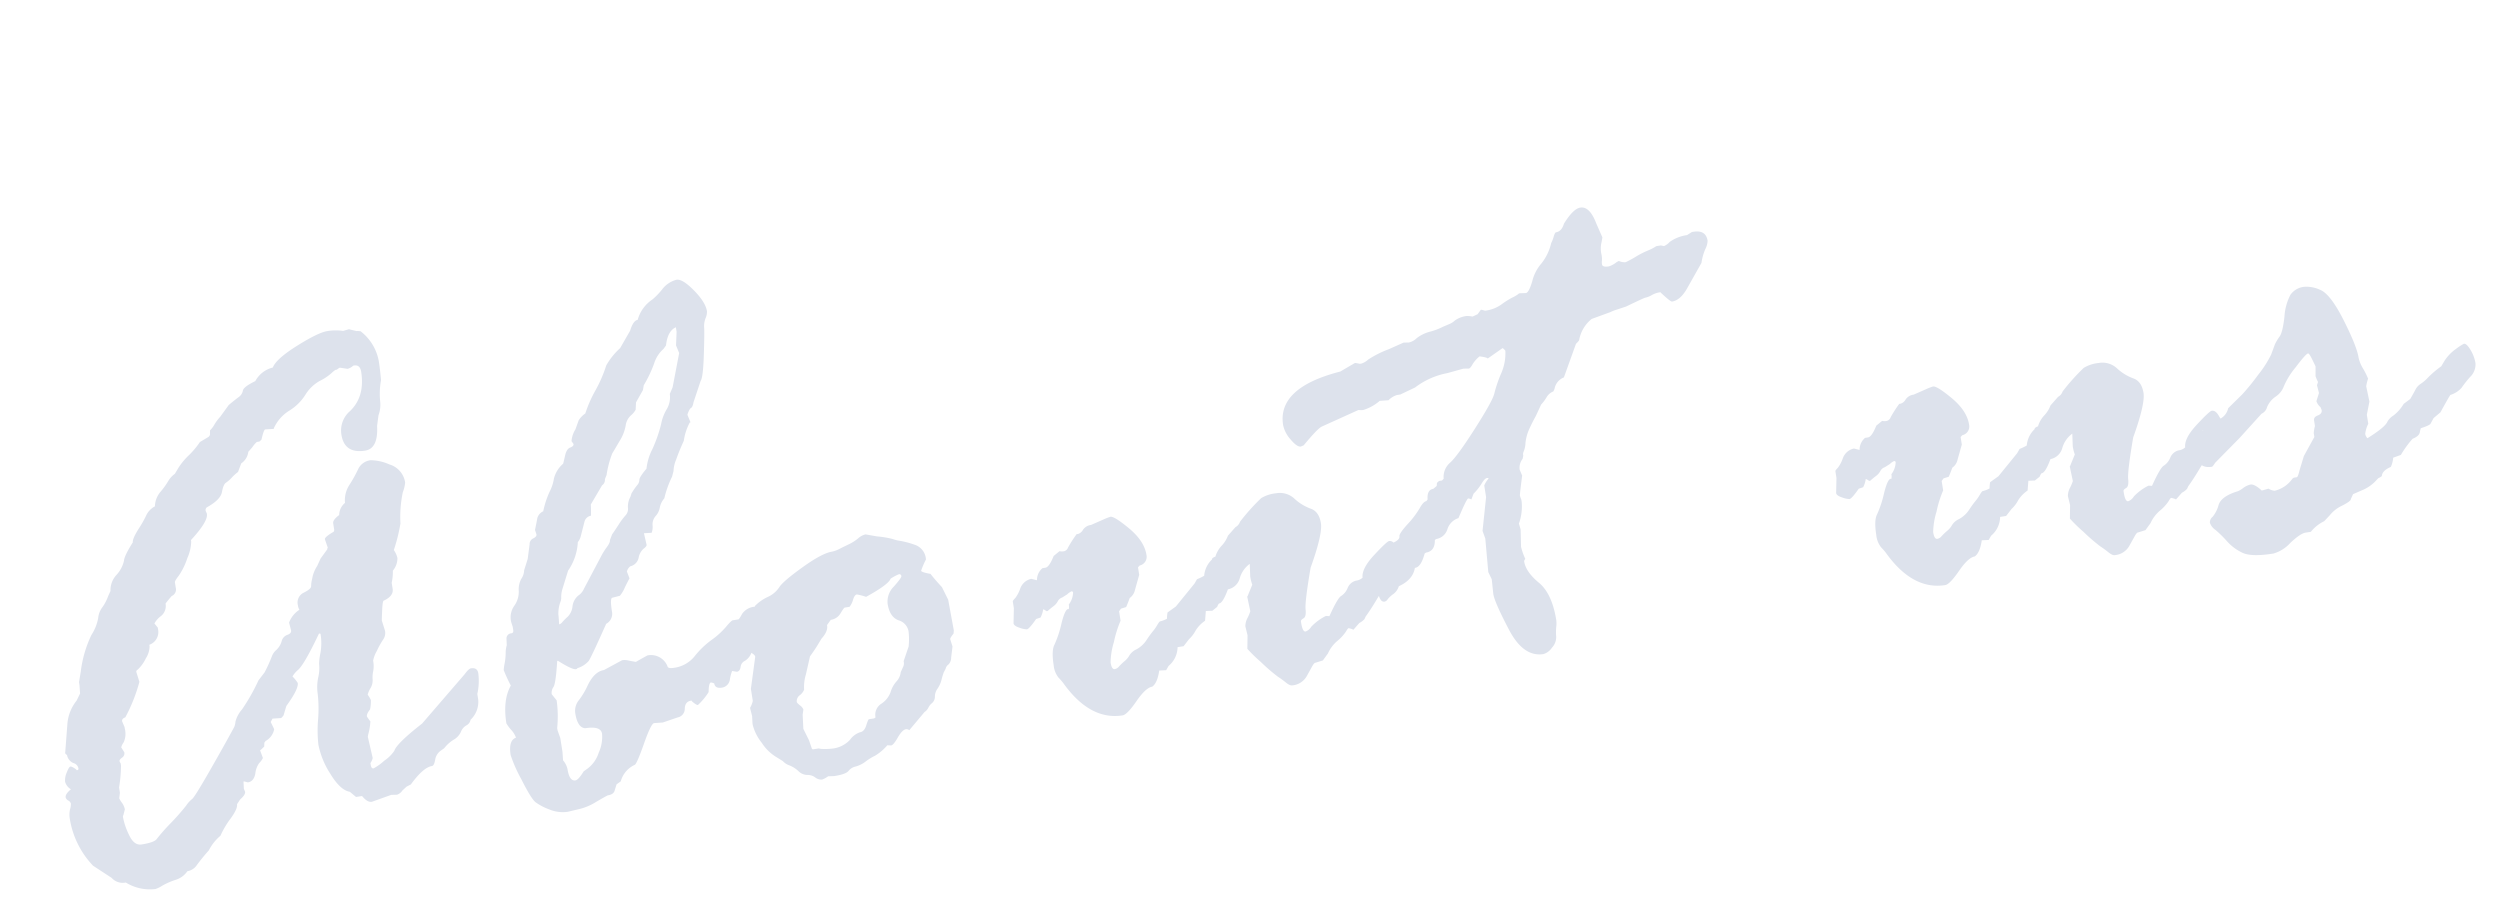 <svg xmlns="http://www.w3.org/2000/svg" width="544.009" height="195.985" viewBox="0 0 544.009 195.985">
  <path id="txt_about-us" d="M22.207-47.979l.165-1.826v-.664l.746-2.241a25.527,25.527,0,0,1,3.523-7.471,10.045,10.045,0,0,0,2.03-3.4,4.536,4.536,0,0,1,1.285-2.2,9.794,9.794,0,0,0,1.615-2.2l.664-1A4.892,4.892,0,0,1,34.1-72.258a6.748,6.748,0,0,0,2.072-2.781q.208-1,2.528-3.652,0-.747,1.7-2.7a23.984,23.984,0,0,0,2.2-2.781,4.268,4.268,0,0,1,2.072-1.494,5,5,0,0,1,1.658-2.905,17.46,17.46,0,0,0,2.03-2.034,5.1,5.1,0,0,1,1.7-1.37l.829-1a14.294,14.294,0,0,1,2.776-2.49,17.953,17.953,0,0,0,2.859-2.49l2.071-.83.332-.332.166-1a5.452,5.452,0,0,0,1.16-1.121,10.132,10.132,0,0,1,1.493-1.453l2.237-2.241q1.379-.83,2.333-1.328a2.252,2.252,0,0,0,1.2-1.287q.249-.789,2.988-1.619a5.928,5.928,0,0,1,4.233-2.324q1-1.743,5.977-3.86t6.973-2.117a11.244,11.244,0,0,1,3.4.5l1.328-.166q.332.166,1.577.664h.166l.664.166a10.569,10.569,0,0,1,2.905,7.056q0,1.743-.166,4.15a16.463,16.463,0,0,0-.913,4.648,6.586,6.586,0,0,1-.83,2.822l-.664,2.241q-.5,4.9-3.4,4.9-4.565,0-4.565-4.233a5.588,5.588,0,0,1,2.324-4.565q4.067-2.573,4.067-8.3,0-1.577-1.328-1.577h-.166a2.838,2.838,0,0,1-1.328.5l-1.577-.5h-.166l-.664.332q-.166-.166-1.2.54A11.3,11.3,0,0,1,84.324-107a8.643,8.643,0,0,0-3.569,2.532,10.77,10.77,0,0,1-3.984,2.822,8.744,8.744,0,0,0-3.86,3.2.147.147,0,0,1-.166.166L71-98.447q-.332,0-1.162,2.075l-.5.332H68.76a6.075,6.075,0,0,0-1.162,1l-1,.83a3.527,3.527,0,0,1-1.909,2.241L63.7-90.229a10.033,10.033,0,0,0-1.533,1,7.351,7.351,0,0,1-1.451.913q-.58.249-1.16,1.868t-3.813,2.781a.912.912,0,0,0-.331.581,2.734,2.734,0,0,0,.165.664v.166q0,1.66-4.31,5.063v.332a9.374,9.374,0,0,1-1.409,3.445,14.7,14.7,0,0,1-2.445,3.486q-1.036.955-1.036,1.287v1.162a1.537,1.537,0,0,1-1.161,1.66q-1.077.913-1.575,1.411a2.8,2.8,0,0,1-1.409,2.532,4.821,4.821,0,0,0-1.657,1.37l.58,1v.332a2.934,2.934,0,0,1-2.4,3.071v.332a4.925,4.925,0,0,1-1.2,2.449,8.163,8.163,0,0,1-2.2,2.2q-.166,0-.332.332l.332,2.324a36.18,36.18,0,0,1-4.228,7.139q-.829.166-.829.747l.332,1.328v.332a4.554,4.554,0,0,1-.706,2.905,3.327,3.327,0,0,0-.706,1l.5,1.162a1.123,1.123,0,0,1-.664,1.079q-.664.332-.664.664a1.274,1.274,0,0,0,.166.5v.5a30.927,30.927,0,0,1-1.162,4.648v1.162l-.332,1.162a4.42,4.42,0,0,0,.415,1.038,3.661,3.661,0,0,1,.415,1.536l-.5,1.162a.676.676,0,0,0-.166.5A15.189,15.189,0,0,0,27.93-15.9q.706,2.449,2.366,2.449,2.821,0,3.444-.664a42.047,42.047,0,0,1,3.568-2.947,48.525,48.525,0,0,0,3.9-3.237A6.144,6.144,0,0,1,42.7-21.5q.54-.249,4.523-5.188t6.97-8.84a3.626,3.626,0,0,0,.456-1.121,6.452,6.452,0,0,1,1.826-2.407A42.435,42.435,0,0,0,61-44.741l1.576-1.494a32.286,32.286,0,0,0,2.116-3.2,3.349,3.349,0,0,1,1.2-1.245,4.13,4.13,0,0,0,1.411-1.66,1.964,1.964,0,0,1,1.452-1.2q.954-.166.954-.83l-.166-1.743A5.717,5.717,0,0,1,72.2-58.521a2.312,2.312,0,0,1-.166-1,2.368,2.368,0,0,1,1.7-2.532q1.7-.54,1.784-1.121a6.365,6.365,0,0,1,.415-1.411l.249-.664a7.466,7.466,0,0,1,1.328-2.075l.995-1.494,1.743-1.743a.478.478,0,0,1,.166-.332L80.08-72.8q0-.5,2.157-1.328l.166-.332v-1.494q0-.747,1.577-1.577a3.442,3.442,0,0,1,1.659-2.407,6.089,6.089,0,0,1,1.537-3.694A29.117,29.117,0,0,0,89.586-86.7a3.429,3.429,0,0,1,3.032-1.536A10.214,10.214,0,0,1,96.478-86.7a4.833,4.833,0,0,1,2.782,4.441,7.991,7.991,0,0,1-.83,1.992,26.066,26.066,0,0,0-1.577,6.641,37.411,37.411,0,0,1-2.324,5.479,5.039,5.039,0,0,1,.5,1.826,4.157,4.157,0,0,1-1.411,2.573,11.47,11.47,0,0,1-.664,2.573v1.328q0,1.577-2.324,2.241-.249,0-.664,2.034t-.415,2.2l.332,2.241a2.468,2.468,0,0,1-.664,1.826,17.835,17.835,0,0,0-1.785,2.283,6.646,6.646,0,0,0-1.121,1.951,6.175,6.175,0,0,1-.332,2.241,6.232,6.232,0,0,0-.415,1.785,3.275,3.275,0,0,1-.747,1.785,4.86,4.86,0,0,0-.83,1.328,6.233,6.233,0,0,1,.5,1.245,8.151,8.151,0,0,1-.5,1.992q-.913.83-.913,1.411a9.153,9.153,0,0,0,.581,1.162,12.96,12.96,0,0,1-.913,2.739l-.166.5.332,4.731a3.346,3.346,0,0,1-.664,1v.415q0,.83.5.83A11.793,11.793,0,0,0,85.315-23.2a8.076,8.076,0,0,0,2.49-1.785q.747-1.494,6.89-4.9l10.8-9.131q1.08-1.079,1.578-1.079,1.414,0,1.414,1.328a13,13,0,0,1-.914,4.4v1.245a5.345,5.345,0,0,1-2.326,4.067,1.733,1.733,0,0,1-1.121,1.079,2.689,2.689,0,0,0-1.371,1.2,3.814,3.814,0,0,1-1.87,1.453,7.765,7.765,0,0,0-2.284,1.494l-.665.332a3,3,0,0,0-1.661,1.826q-.415,1.245-.914,1.245-1.91,0-5.15,3.237l-1,.332-1,.664a2.339,2.339,0,0,1-1.329.747l-1.246-.166-4.4.83q-1,0-1.91-1.577H78l-1.163-1.328q-1.993-.664-3.571-4.524a18.161,18.161,0,0,1-1.577-6.682,28.559,28.559,0,0,1,.789-5.4,28.56,28.56,0,0,0,.789-5.4,10.283,10.283,0,0,1,.664-3.611,8.856,8.856,0,0,0,.664-2.947,13.225,13.225,0,0,1,.664-2.283,12.408,12.408,0,0,0,.664-4.026q0-.166-.332-.166-4.324,6.309-5.821,7.139a5.8,5.8,0,0,0-1.328,1.162,8.241,8.241,0,0,1,.913,1.577q0,1.328-3.237,4.565l-.913,1.909q-.5.5-.664.5l-1.825-.166-.5.664.5,1.66a3.688,3.688,0,0,1-2.241,2.241l-.332.332-.166.83-.83.581a.147.147,0,0,0-.166.166l.332,1.66a3.894,3.894,0,0,1-.955.955,4.576,4.576,0,0,0-1.2,2.117q-.581,1.66-1.909,1.66l-.747-.332h-.166l-.166,1.577.166.664q0,.664-1.328,1.494l-.83.913q0,1-1.867,2.864a19,19,0,0,0-2.78,3.362,10.158,10.158,0,0,0-2.988,2.739A42.793,42.793,0,0,0,41.26-6.931a3.1,3.1,0,0,1-2.034.789A4.8,4.8,0,0,1,36.4-4.69a15.5,15.5,0,0,0-3.029.789,6.655,6.655,0,0,1-1.619.5,9.95,9.95,0,0,1-6.143-2.407A3.251,3.251,0,0,1,22.71-7.3l-3.569-3.237a19.132,19.132,0,0,1-3.4-10.874,5.13,5.13,0,0,1,.374-2.034,3.813,3.813,0,0,0,.374-1.2,1.118,1.118,0,0,0-.457-.747,1.118,1.118,0,0,1-.457-.747q0-.747,1.411-1.577a2.764,2.764,0,0,1-1-1.826,4.131,4.131,0,0,1,.664-1.909q.664-1.162,1-1.162t1.162.83a.147.147,0,0,0,.166.166.293.293,0,0,0,.332-.332,1.492,1.492,0,0,0-.913-1.328A2.306,2.306,0,0,1,17.315-35.2q-.332-.332-.332-.5L18.477-42a9.229,9.229,0,0,1,2.735-4.565ZM134.431-10.21l-.581,1.162q-.332.913-1.66.913-.166,0-2.739,1a12.323,12.323,0,0,1-4.23,1l-2.227.166A7.535,7.535,0,0,1,119.118-7.1a12.081,12.081,0,0,1-2.727-2.034q-.83-.913-2.283-5.479a30.325,30.325,0,0,1-1.453-5.479q0-3.237,1.743-3.569a4.963,4.963,0,0,0-.789-1.868,8.163,8.163,0,0,1-.789-1.536q0-5.146,2.241-7.969a31.914,31.914,0,0,1-1-3.569,9.042,9.042,0,0,1,.415-1.37,13.761,13.761,0,0,0,.581-2.2,5.9,5.9,0,0,1,.5-1.66l.166-1.411a1.111,1.111,0,0,1,1.245-1q.5,0,.5-.664v-.664l-.165-1.079A4.32,4.32,0,0,1,118.459-52a5.252,5.252,0,0,0,1.526-3.071,4.782,4.782,0,0,1,.949-2.532,3.426,3.426,0,0,0,.907-1.743l1.154-2.324.908-3.071a1.364,1.364,0,0,1,.99-1.162q.825-.249.825-.747l-.165-1q.661-1.743.91-2.49a2.335,2.335,0,0,1,1.494-1.245,19.586,19.586,0,0,1,2.034-3.984,9.28,9.28,0,0,0,1.37-2.656,6.226,6.226,0,0,1,2.49-2.905q.166-.332.706-1.7t1.37-1.536q.83-.166.83-.664l-.332-.664a5.628,5.628,0,0,1,1.245-2.407l1-1.826a5.039,5.039,0,0,1,1.66-1.245,27.375,27.375,0,0,1,2.988-4.648,29.114,29.114,0,0,0,3.154-4.98,15.3,15.3,0,0,1,3.569-3.237l2.739-3.4q1-2.075,1.992-2.075a7.825,7.825,0,0,1,3.9-3.9,16.385,16.385,0,0,0,2.366-1.785,5.746,5.746,0,0,1,3.445-1.619q1.328,0,3.4,2.905t2.075,4.9a3.372,3.372,0,0,1-.54,1.453,4.786,4.786,0,0,0-.623,1.992q-.083,1.038-1,5.852t-1.577,5.479l-2.241,4.316q-.332,1-.747,1.162t-1,1.328l.415,1.743h-.166a11.888,11.888,0,0,0-1.909,3.735q-1.328,1.992-2.283,3.777a6.923,6.923,0,0,0-.955,2.366l-.5,1.162a21.452,21.452,0,0,0-2.407,4.4,4.28,4.28,0,0,0-1.287,1.826,3.692,3.692,0,0,1-1.2,1.7,2.7,2.7,0,0,0-.955,1.868,3.631,3.631,0,0,1-.457,1.577l-1.66-.166v.166l.166,2.407q0,.332-.789.747a3.423,3.423,0,0,0-1.37,1.785,2.4,2.4,0,0,1-2.075,1.536,2.142,2.142,0,0,0-.913,1l.332,1.577q-.166.166-1.287,1.743a7.055,7.055,0,0,1-1.37,1.66l-1.743.166q-.5.166-.5,2.905a2.464,2.464,0,0,1-1.66,2.49q-4.316,6.641-5.022,7.388a5.239,5.239,0,0,1-2.7,1.162q0,.166-.332.166-.83,0-3.569-2.407h-.166q-1.073,4.814-1.691,5.479a2.138,2.138,0,0,0-.618,1.494L124.4-30.3v.249a25.123,25.123,0,0,1-.824,5.728v.5l.329,1.743v3.071l-.165,1.826a4.316,4.316,0,0,1,.659,2.075q0,2.656,1.32,2.656.663,0,2.074-1.66l1-.5a6.951,6.951,0,0,0,2.864-2.988,8.229,8.229,0,0,0,1.37-3.984q0-1.743-3.4-1.743-1.66-.332-1.66-3.569a3.675,3.675,0,0,1,1.245-2.7,16.631,16.631,0,0,0,2.158-2.532q1.992-3.071,4.233-3.071l4.233-1.494a3.434,3.434,0,0,1,1.287.249q.623.249,1.619.581,2.656-1,2.739-1a3.857,3.857,0,0,1,3.9,2.988q0,.581,1.328.581a6.923,6.923,0,0,0,4.856-1.785,18.765,18.765,0,0,1,4.15-2.905,17.325,17.325,0,0,0,3.569-2.324q1.37-1.2,1.7-1.2h1.245q.166,0,1-1.079a3.68,3.68,0,0,1,3.071-1.079q.83,0,.83.664,0,4.4-1.287,5.188a12,12,0,0,0-3.113,3.611l-.913.5a10.667,10.667,0,0,0-1.494,1.66,2.553,2.553,0,0,1-1.328,1.079q-1.909,2.905-2.905,2.905a2.084,2.084,0,0,1-1.121-.415,2.3,2.3,0,0,0-.789-.415q-.5,0-.83,1.992a13.388,13.388,0,0,1-2.739,2.407q-.332,0-1.162-1a.147.147,0,0,0-.166-.166q-1.328,0-1.619,1.494a1.921,1.921,0,0,1-1.868,1.66l-3.32.581-1.909-.166q-.664,0-2.864,4.067T139-13.779a5.542,5.542,0,0,0-3.569,3.071Zm28.3-95.21v-1q-1.909.5-2.739,3.569l-.664.664a6.95,6.95,0,0,0-2.49,2.781,26.89,26.89,0,0,1-2.988,4.358l-.332,1-1.909,2.407-.332,1.577a4.408,4.408,0,0,1-1.245,1.079,3.629,3.629,0,0,0-1.453,2.034,9.4,9.4,0,0,1-1.826,3.071q-1.453,1.785-1.992,2.407a21.465,21.465,0,0,0-1.951,4.441l-.5.83a1.446,1.446,0,0,1-.83,1.245l-3.071,3.735q0,.332-.332,2.407a1.772,1.772,0,0,0-1.577,1l-1.328,3.071a3.27,3.27,0,0,1-.83,1.162,11.976,11.976,0,0,1-3.071,5.811l-1.909,3.9a6.107,6.107,0,0,0-.5,1.826l-.166.5a7.114,7.114,0,0,0-1,2.905q0,.332-.166,2.075h.166a1.591,1.591,0,0,0,.664-.415,14.285,14.285,0,0,1,1.328-.955,3.731,3.731,0,0,0,1.328-2.034,3.584,3.584,0,0,1,1.619-2.117,3.4,3.4,0,0,0,1.453-1.287l4.98-6.641a14.926,14.926,0,0,1,1.37-1.536q.872-.872.872-1.37l.664-1.162q.5-.5,1.7-1.826a15.263,15.263,0,0,1,1.868-1.826,2.053,2.053,0,0,0,.747-1.577,4.492,4.492,0,0,1,.913-2.241l.332-.664a14.569,14.569,0,0,1,1.494-1.577,1.766,1.766,0,0,0,.664-1.079q.083-.581,1.909-2.158a12.131,12.131,0,0,1,1.951-4.026,31.58,31.58,0,0,0,2.7-5.022,9.779,9.779,0,0,1,1.785-3.113,5.213,5.213,0,0,0,1.121-3.113l.83-1.328,2.573-7.139-.415-1.743Zm40.351,90.146-3.905,3.4a.957.957,0,0,0-.664-.332q-.83,0-2.035,1.494t-1.7,1.494l-.83-.166a11.039,11.039,0,0,1-2.99,1.826,11.732,11.732,0,0,0-2.2.913,6.274,6.274,0,0,1-2.326.747,2.725,2.725,0,0,0-1.7.706q-.665.623-3.239.623l-1.329-.166a4.67,4.67,0,0,1-1.411.5,2.143,2.143,0,0,1-1.413-.706,2.714,2.714,0,0,0-1.62-.789,2.849,2.849,0,0,1-1.786-1.162,6.127,6.127,0,0,0-1.7-1.494,3.473,3.473,0,0,1-1.288-1.162l-1.162-1a9.751,9.751,0,0,1-2.741-3.652,10.229,10.229,0,0,1-1.329-4.15v-.332l.166-1.577-.166-1.826a5.437,5.437,0,0,0,.83-1.411v-2.656l1.992-6.641q.166-.415-.664-1.079a3.385,3.385,0,0,1-1.665,1.494,1.644,1.644,0,0,0-1.127,1.162q-.292.913-.962.913l-1-.332a8.642,8.642,0,0,0-.753,1.7,2.06,2.06,0,0,1-2.007,1.536q-1.506,0-1.506-1.162l.167-1.494-.5-2.075a6.6,6.6,0,0,1,1.331-2.615,5.046,5.046,0,0,1,2.453-2.241,3.24,3.24,0,0,0,1.912-1.577,12.332,12.332,0,0,1,3.45-3.113,4.146,4.146,0,0,0,2.578-2.158,9.4,9.4,0,0,1,3.034-1.494,5.915,5.915,0,0,0,2.827-1.7q.957-1.121,5.655-3.486t6.859-2.366a6.44,6.44,0,0,0,1.83-.374q1.165-.374,2.162-.664a9.545,9.545,0,0,0,2.078-.913,3.8,3.8,0,0,1,1.746-.623l2.411.83a20.2,20.2,0,0,1,3.244,1.079,8.109,8.109,0,0,0,1.7.706,19.859,19.859,0,0,1,3.159,1.453,3.559,3.559,0,0,1,1.621,3.4,15.892,15.892,0,0,0-1.414,2.241q0,.332,1.913,1,.665,1.245,2,3.237l.913,2.905.166,6.807-.166.664q-.913.83-.913,1.079l.249,1.66-.664,2.324a2.058,2.058,0,0,1-.831,1.411,1.532,1.532,0,0,0-.748.83l-.5.664a14.168,14.168,0,0,0-.707,1.453,6.214,6.214,0,0,1-1.2,1.868,2.921,2.921,0,0,0-.831,1.577A1.868,1.868,0,0,1,205-16.934a2.964,2.964,0,0,0-.955.872A2.322,2.322,0,0,1,203.085-15.273Zm-25.795,2.158.332,1.909.166.166h1.326l.414.166a13.921,13.921,0,0,0,2.485.332,6.167,6.167,0,0,0,4.1-1.287,4.41,4.41,0,0,1,2.444-1.287q.91,0,1.532-1.245t.787-1.245h1.16l.331-.166a2.833,2.833,0,0,1,1.7-2.739,5.081,5.081,0,0,0,2.4-2.2,6.092,6.092,0,0,1,1.615-2.075,3.508,3.508,0,0,0,1.242-1.868l.663-1a1.767,1.767,0,0,0,.332-1.245l1.573-2.988a14.886,14.886,0,0,0,.5-3.237,3.04,3.04,0,0,0-1.781-2.739q-1.781-1-1.781-3.9a4.6,4.6,0,0,1,1.947-3.528q1.947-1.619,1.947-1.951a.44.44,0,0,0-.5-.5,10.62,10.62,0,0,0-1.905.664q-.58,1.162-5.881,3.071a13.344,13.344,0,0,0-1.905-.83q-.5,0-.993,1a4.4,4.4,0,0,1-.995,1.411h-1.077q-.165,0-1.076,1.079a2.9,2.9,0,0,1-2.32,1.079l-.993,1q.083,1.328-1.656,2.739l-.912,1.079q-.827,1-2.153,2.324l-1.492,3.735a9.4,9.4,0,0,0-.91,3.237,2.948,2.948,0,0,1-1.121,1.038,1.584,1.584,0,0,0-.872,1.37q0,.166.581.83a1.909,1.909,0,0,1,.581,1l-.332,1.079-.332,3.071Zm53.27-27.144,1.167.5a3.413,3.413,0,0,1,1.585-2.407h.667q.834,0,2.167-2.241l1.418-.83a2.333,2.333,0,0,0,1,.166,1.242,1.242,0,0,0,.958-.664,27.716,27.716,0,0,1,2.294-2.573h.333a1.912,1.912,0,0,0,1.209-.747,2.464,2.464,0,0,1,1.875-.747l2.835-.747a13.784,13.784,0,0,1,1.5-.332q.747-.249,3.652,3.03t2.905,6.35a1.946,1.946,0,0,1-1.826,2.075l-.415.332v1.66l-1.411,3.071a2.879,2.879,0,0,1-1.411,1.577q-.747,1.328-1.079,1.826l-1.162.166-.5.5v2.075a24.46,24.46,0,0,0-2.158,4.358,16.116,16.116,0,0,0-1.411,4.275q0,1.577.664,1.577a1.56,1.56,0,0,0,1-.415,12.36,12.36,0,0,1,1.37-.955,4.39,4.39,0,0,0,1.286-1.121,3.542,3.542,0,0,1,1.742-1.038,6.181,6.181,0,0,0,2.489-1.7,22.364,22.364,0,0,1,1.659-1.66,8.521,8.521,0,0,0,1.078-1.121q.581-.706.746-.706a6.11,6.11,0,0,0,1.577-.332,7.477,7.477,0,0,1,.331-1.328l1.991-1,4.812-4.316.663-.83a10.771,10.771,0,0,0,1.659-.5,5.476,5.476,0,0,1,2.24-3.237q0-.332.83-.5a5.925,5.925,0,0,1,1.7-2.117,6.426,6.426,0,0,0,1.7-1.951l1.908-1.577a2.094,2.094,0,0,0,1.161-1,44.8,44.8,0,0,1,5.351-4.358,7.72,7.72,0,0,1,3.36-.54,4.637,4.637,0,0,1,3.774,1.785,10.525,10.525,0,0,0,3.154,2.7q1.7.913,1.7,3.486,0,2.407-3.735,9.214-2.407,7.139-2.49,8.757T287.72-22.5q-.664.249-.664.581v.332q0,1.992.664,1.992a2.42,2.42,0,0,0,1.37-.83,11.3,11.3,0,0,1,3.523-1.826l.744.166q2.4-3.652,3.226-3.943a3.683,3.683,0,0,0,1.654-1.494,2.65,2.65,0,0,1,2.027-1.287,2.593,2.593,0,0,0,1.53-.415q.082-1.992,3.267-4.482t3.682-2.49q.827,0,1.324,1.245a4.394,4.394,0,0,0,1.034,1.7q.538.457.538.789v1.494a1.367,1.367,0,0,1-1.077,1.411,4.621,4.621,0,0,1-1.492,2.158l-1.49-.166q-.415.5-.7.913t-.373.332q-.661.166-2.36,2.2t-3.024,3.362l-.331.5a3.918,3.918,0,0,1-1.243.664l-1.492,1.245a3.617,3.617,0,0,0-.993-.5q-.166,0-.7.664a9.718,9.718,0,0,1-2.154,1.7,7.713,7.713,0,0,0-2.443,2.366l-1.326,1.328-1.739.249q-.249,0-.829.747l-1.49,1.909a4,4,0,0,1-3.4,1.411q-.5,0-1.283-.872a18.9,18.9,0,0,0-1.491-1.494,39.473,39.473,0,0,1-3.151-3.735,32.969,32.969,0,0,1-2.447-3.279l.5-2.905-.166-1.992a3.908,3.908,0,0,1,.789-1.785,10.445,10.445,0,0,0,.789-1.287l-.166-3.237a1.931,1.931,0,0,0,.332-.5l1.162-1.909a9.328,9.328,0,0,1-.166-1.826l.332-2.739a5.883,5.883,0,0,0-2.615,2.7,3.334,3.334,0,0,1-2.947,2.034q-1.578,2.822-2.409,2.739a2.6,2.6,0,0,0-.5.664l-1.162.664-1.411-.166-.5,2.075a7.017,7.017,0,0,0-2.366,1.785,6.891,6.891,0,0,1-1.7,1.619l-1.412,1.328h-1.328a5.39,5.39,0,0,1-2.575,3.735l-.664.83-1.494-.166q-.83,2.656-2.076,3.237-1.411,0-3.861,2.573T245.543-7.8q-7.224,0-11.707-9.048a13.626,13.626,0,0,0-.789-1.245,5.078,5.078,0,0,1-.623-2.822q0-3.237.872-4.4a23.648,23.648,0,0,0,2.241-4.358q1.37-3.2,2.034-2.781a2.312,2.312,0,0,0,.166-1,4.563,4.563,0,0,0,1.328-2.407.293.293,0,0,0-.332-.332,3.639,3.639,0,0,0-1,.5l-1.167.5a1.668,1.668,0,0,0-1.084.664,3.254,3.254,0,0,1-1.168.955q-.835.457-1.334.789h-.25q-.5-.5-.668-.5a5.45,5.45,0,0,1-.834,1.66l-1,.166q-1.835,1.909-2.336,1.909a4.914,4.914,0,0,1-1.5-.581q-1.168-.581-1.168-1.162l.584-3.237v-1.494q0-.166.667-.664a7.4,7.4,0,0,0,1.335-1.785A3.31,3.31,0,0,1,230.561-40.259ZM334.32-81.6l1.162-.332.83-.83h.166l.747.332h.166a7.687,7.687,0,0,0,3.539-.789,17.845,17.845,0,0,1,2.6-1.121,6.85,6.85,0,0,0,1.3-.5.82.82,0,0,1,.419-.166l1.342.166q.664,0,1.783-2.366a9.2,9.2,0,0,1,2.53-3.445,11.114,11.114,0,0,0,2.82-4.067A6.9,6.9,0,0,0,354.469-96q.415-.872.664-.872,1.244,0,1.991-1.577,2.488-2.905,4.064-2.905,2.074,0,2.9,3.984l.83,3.154a12.1,12.1,0,0,1-.415,1.2,5.786,5.786,0,0,0-.374,2.241,5.105,5.105,0,0,1-.083,1.494,2.759,2.759,0,0,0-.125.872q0,.664,1.411.664a5.222,5.222,0,0,0,1.826-.664l.5-.166a2.893,2.893,0,0,0,1.411.5,23.136,23.136,0,0,0,2.366-.83,19.029,19.029,0,0,1,2.781-.913,10,10,0,0,0,1.992-.664h1l.664.249a3.578,3.578,0,0,0,1.37-.706,8.5,8.5,0,0,1,3.943-.872l1.162-.5h.332q2.739,0,2.739,2.407a4.209,4.209,0,0,1-.789,1.743,12,12,0,0,0-1.287,2.822l-3.818,4.814q-1.909,2.49-3.818,2.49-.332,0-2.075-2.241,0-.166-.332-.166a5.1,5.1,0,0,0-1.743.332,4.6,4.6,0,0,1-1.494.332q-.249,0-4.4,1.245l-1.992.332a8.67,8.67,0,0,0-1.577.332l-4.237.83a7.5,7.5,0,0,0-3.406,4.067q0,.166-.831.747l-3.738,6.807a3.293,3.293,0,0,0-2.411,2.158l-.333.5a2.874,2.874,0,0,0-1.663,1.038,9.169,9.169,0,0,1-1.414,1.37l-1.5,2.241q-.916,1.162-1.83,2.532a9.834,9.834,0,0,0-1.33,2.905,5.538,5.538,0,0,1-.665,1.785,1.286,1.286,0,0,0-.25.913l-.249.664a3.093,3.093,0,0,0-1,2.241l.333,1.328q-1.165,3.984-1.165,4.233a6.5,6.5,0,0,0,.166.913v.5a11,11,0,0,1-1.331,4.565l.167,1.328-.5,3.735a13.7,13.7,0,0,0,.5,2.739q-.333.332-.333.5,0,2.324,2.453,5.1t2.453,8.674a6.281,6.281,0,0,1-.25,1.453,11.584,11.584,0,0,0-.333,2.075,3.375,3.375,0,0,1-1.289,2.2,3.4,3.4,0,0,1-2.037,1.079q-4.408,0-6.571-6.392t-2.162-8.218l.167-3.237-.5-1.66.5-7.3-.333-1.743,1.913-7.139v-2.573a5.852,5.852,0,0,1,1.163-1.328q0-.166-.332-.166-.5,0-1.331,1a11.644,11.644,0,0,1-2.079,1.909l-.665,1.162a1.8,1.8,0,0,0-.665-.332q-.415.166-2.744,3.9a3.688,3.688,0,0,0-2.744,1.992,3.051,3.051,0,0,1-2.744,1.743l-.333.166q-.332,2.407-2.328,2.407l-.332.166q-1.248,2.822-2.578,2.739-.831,2.49-4.075,3.4a3.308,3.308,0,0,1-1.455,1.494,5.793,5.793,0,0,0-1.372.913,1.148,1.148,0,0,1-.749.415q-1.08,0-1.08-2.324a2.628,2.628,0,0,1,.54-1.453,2.544,2.544,0,0,0,.54-1.121q0-.166-.831-1,0-2.573,1.329-3.237a4.446,4.446,0,0,0,1.995-1.909,2.537,2.537,0,0,1,1.662-1.411q1.247-.415,1.247-1.079,0-.581,2.161-2.324a19.8,19.8,0,0,0,3.158-3.03q1-1.287,1.662-1.287l.332-.332q.166-2.075,1.58-2.075l.83-.5.167-.664.5-.332h.665l.415-.332a4.076,4.076,0,0,1,1.953-3.237q1.787-1.162,6.524-6.516t5.319-6.848a27.955,27.955,0,0,1,2.119-4.026,10.849,10.849,0,0,0,1.7-4.773,2.6,2.6,0,0,0-.5-.664l-3.569,1.743q0-.249-1.66-.747A6.6,6.6,0,0,0,332.66-71.3q-.581.747-.913.747l-1.162-.166-3.652.415a16.673,16.673,0,0,0-7.388,1.992l-3.4,1h-.747a4.416,4.416,0,0,0-1.992.83l-1.909-.166a9.8,9.8,0,0,1-3.9,1.411,8.28,8.28,0,0,1-1-.166l-8.467,2.324q-1,.332-4.482,3.4l-.664.166q-.83,0-1.951-1.868a6.7,6.7,0,0,1-1.121-3.362q0-8.218,14.111-9.546l3.4-1.328h.166l.913.332h.332a3.779,3.779,0,0,0,1.577-.623,22.533,22.533,0,0,1,4.814-1.536l3.4-.913,1.079.166a3.564,3.564,0,0,0,1.868-.664,8.032,8.032,0,0,1,3.154-.955,14.2,14.2,0,0,0,2.947-.623l1.328-.332a3.936,3.936,0,0,0,1.37-.581,5.493,5.493,0,0,1,2.7-.581A5.855,5.855,0,0,1,334.32-81.6Zm77.473,41.338,1.167.5a3.413,3.413,0,0,1,1.585-2.407h.667q.834,0,2.167-2.241l1.418-.83a2.333,2.333,0,0,0,1,.166,1.242,1.242,0,0,0,.958-.664,27.717,27.717,0,0,1,2.294-2.573h.333a1.912,1.912,0,0,0,1.209-.747,2.464,2.464,0,0,1,1.875-.747l2.835-.747a13.782,13.782,0,0,1,1.5-.332q.747-.249,3.652,3.03t2.905,6.35a1.946,1.946,0,0,1-1.826,2.075l-.415.332v1.66L433.7-34.365a2.879,2.879,0,0,1-1.411,1.577q-.747,1.328-1.079,1.826l-1.162.166-.5.5v2.075a24.461,24.461,0,0,0-2.158,4.358,16.114,16.114,0,0,0-1.411,4.275q0,1.577.664,1.577a1.56,1.56,0,0,0,1-.415,12.36,12.36,0,0,1,1.37-.955A4.39,4.39,0,0,0,430.3-20.5a3.543,3.543,0,0,1,1.742-1.038,6.181,6.181,0,0,0,2.489-1.7,22.367,22.367,0,0,1,1.659-1.66,8.52,8.52,0,0,0,1.078-1.121q.581-.706.746-.706a6.11,6.11,0,0,0,1.577-.332,7.477,7.477,0,0,1,.331-1.328l1.991-1,4.812-4.316.663-.83a10.772,10.772,0,0,0,1.659-.5,5.476,5.476,0,0,1,2.24-3.237q0-.332.83-.5a5.924,5.924,0,0,1,1.7-2.117,6.427,6.427,0,0,0,1.7-1.951l1.908-1.577a2.094,2.094,0,0,0,1.161-1,44.8,44.8,0,0,1,5.351-4.358,7.72,7.72,0,0,1,3.36-.54,4.637,4.637,0,0,1,3.774,1.785,10.525,10.525,0,0,0,3.154,2.7q1.7.913,1.7,3.486,0,2.407-3.735,9.214-2.407,7.139-2.49,8.757t-.747,1.868q-.664.249-.664.581v.332q0,1.992.664,1.992a2.42,2.42,0,0,0,1.37-.83,11.3,11.3,0,0,1,3.523-1.826l.744.166q2.4-3.652,3.226-3.943a3.683,3.683,0,0,0,1.654-1.494,2.65,2.65,0,0,1,2.027-1.287,2.594,2.594,0,0,0,1.53-.415q.082-1.992,3.266-4.482t3.682-2.49q.827,0,1.324,1.245a4.395,4.395,0,0,0,1.034,1.7q.538.457.538.789v1.494a1.367,1.367,0,0,1-1.077,1.411,4.621,4.621,0,0,1-1.492,2.158l-1.49-.166q-.415.5-.7.913t-.373.332q-.661.166-2.36,2.2t-3.024,3.362l-.331.5a3.918,3.918,0,0,1-1.243.664l-1.492,1.245a3.617,3.617,0,0,0-.993-.5q-.166,0-.7.664a9.717,9.717,0,0,1-2.154,1.7,7.713,7.713,0,0,0-2.443,2.366l-1.326,1.328-1.739.249q-.249,0-.829.747L467.6-9.878a4,4,0,0,1-3.4,1.411q-.5,0-1.283-.872a18.9,18.9,0,0,0-1.491-1.494,39.473,39.473,0,0,1-3.151-3.735,32.969,32.969,0,0,1-2.447-3.279l.5-2.905-.166-1.992a3.908,3.908,0,0,1,.789-1.785,10.445,10.445,0,0,0,.789-1.287l-.166-3.237a1.931,1.931,0,0,0,.332-.5l1.162-1.909a9.328,9.328,0,0,1-.166-1.826l.332-2.739a5.883,5.883,0,0,0-2.615,2.7,3.334,3.334,0,0,1-2.947,2.034q-1.578,2.822-2.409,2.739a2.6,2.6,0,0,0-.5.664l-1.162.664-1.411-.166-.5,2.075a7.018,7.018,0,0,0-2.366,1.785,6.891,6.891,0,0,1-1.7,1.619l-1.412,1.328h-1.328a5.39,5.39,0,0,1-2.575,3.735l-.664.83-1.494-.166q-.83,2.656-2.077,3.237-1.411,0-3.861,2.573T426.774-7.8q-7.224,0-11.707-9.048a13.629,13.629,0,0,0-.789-1.245,5.078,5.078,0,0,1-.623-2.822q0-3.237.872-4.4a23.648,23.648,0,0,0,2.241-4.358q1.37-3.2,2.034-2.781a2.312,2.312,0,0,0,.166-1,4.563,4.563,0,0,0,1.328-2.407.293.293,0,0,0-.332-.332,3.639,3.639,0,0,0-1,.5l-1.167.5a1.667,1.667,0,0,0-1.084.664,3.254,3.254,0,0,1-1.168.955q-.835.457-1.334.789h-.25q-.5-.5-.668-.5a5.451,5.451,0,0,1-.834,1.66l-1,.166q-1.835,1.909-2.336,1.909a4.914,4.914,0,0,1-1.5-.581q-1.168-.581-1.168-1.162l.584-3.237v-1.494q0-.166.667-.664a7.4,7.4,0,0,0,1.335-1.785A3.31,3.31,0,0,1,411.793-40.259Zm92.864-5.977,1.162-2.075a10.277,10.277,0,0,1,1.289-1.536q.789-.789,1.7-4.067a11.78,11.78,0,0,1,2.036-4.524,4.19,4.19,0,0,1,3.282-1.245,7.038,7.038,0,0,1,3.282,1.2q2.036,1.2,3.988,7.263t1.953,8.55a7.5,7.5,0,0,0,.582,2.532,16.346,16.346,0,0,1,.748,2.366,9.473,9.473,0,0,0-.664,1.577l.166,3.4-1,2.739v1.992a6.592,6.592,0,0,0-1,2.075,1.785,1.785,0,0,0,.332,1q3.9-1.66,4.726-2.7a3.628,3.628,0,0,1,1.616-1.287,8.658,8.658,0,0,0,2.611-2.158l1.575-.83q.829-1,1.409-1.785a3.28,3.28,0,0,1,1.367-1.121,8.874,8.874,0,0,0,1.864-1.162,22.024,22.024,0,0,1,3.15-1.909l.829-1a9.346,9.346,0,0,1,2.942-2.241,12.731,12.731,0,0,1,1.864-.83q.581,0,1.2,1.536a8.037,8.037,0,0,1,.621,3.03,3.776,3.776,0,0,1-1.617,2.781,23.037,23.037,0,0,0-2.2,2.034,5.409,5.409,0,0,1-2.653,1.162q-.166.083-2.737,3.4l-1.659,1-.829,1.079q-.166.332-2.239.664-.083,0-.374.83t-1.783,1.162a21.84,21.84,0,0,0-3.067,3.071l-1.742.332a5.846,5.846,0,0,1-.829,1.909q-1.991.5-2.24,1.66a3.135,3.135,0,0,1-.829.332l-.332.249a8.646,8.646,0,0,1-3.731,1.826l-1.907.5-.664,1q0,.415-2.032,1.079a7.556,7.556,0,0,0-3.027,1.66L510.4-8.633a8.319,8.319,0,0,0-3.233,1.826h-1.162q-1.161,0-3.648,1.7a7.873,7.873,0,0,1-3.98,1.7q-4.809,0-6.592-1.2A10.446,10.446,0,0,1,488.841-7.6a24.87,24.87,0,0,0-2.115-2.864,3.051,3.051,0,0,1-.954-1.743,1.559,1.559,0,0,1,.788-1.162,6.9,6.9,0,0,0,1.7-2.366q.912-1.785,4.645-2.283a5.712,5.712,0,0,0,1.2-.5,4.169,4.169,0,0,1,1.7-.5q.83,0,2.074,1.494,0,.166.332.166l1.327-.166a2.953,2.953,0,0,0,1.244.664,6.578,6.578,0,0,0,4.229-1.992l.331-.166h.664q.249,0,.829-1.411l1.41-2.905,2.9-3.735v-.83a6.931,6.931,0,0,1,.5-1.494V-30.63q0-.747.995-.955t.995-1.038l-.166-.664a2.8,2.8,0,0,1-.663-1.411l.829-1.66L513.47-38.1l.332-.664a9.945,9.945,0,0,1-.332-1.328l.332-2.075q0-.083-.457-1.577t-.706-1.494q-.5,0-3.158,2.573a16.6,16.6,0,0,0-3.158,3.652,4.6,4.6,0,0,1-2.119,1.951,5.179,5.179,0,0,0-2.2,1.951,2.171,2.171,0,0,1-1.412,1.245l-5.569,4.482L488.952-24.9q-.665.747-.831.747-3.075,0-3.075-3.4a12.07,12.07,0,0,1,1.246-3.9l.872-.5q.291-.166.291-.249t-.166-.083l.5.332h.166a26.428,26.428,0,0,1,3.989-2.407,3.411,3.411,0,0,0,1.662-1.826l3.49-2.49a49.173,49.173,0,0,0,4.071-3.652A23.923,23.923,0,0,0,504.656-46.235Z" transform="translate(2.994 201.783) rotate(-9)" fill="#dde2ec"/>
</svg>

